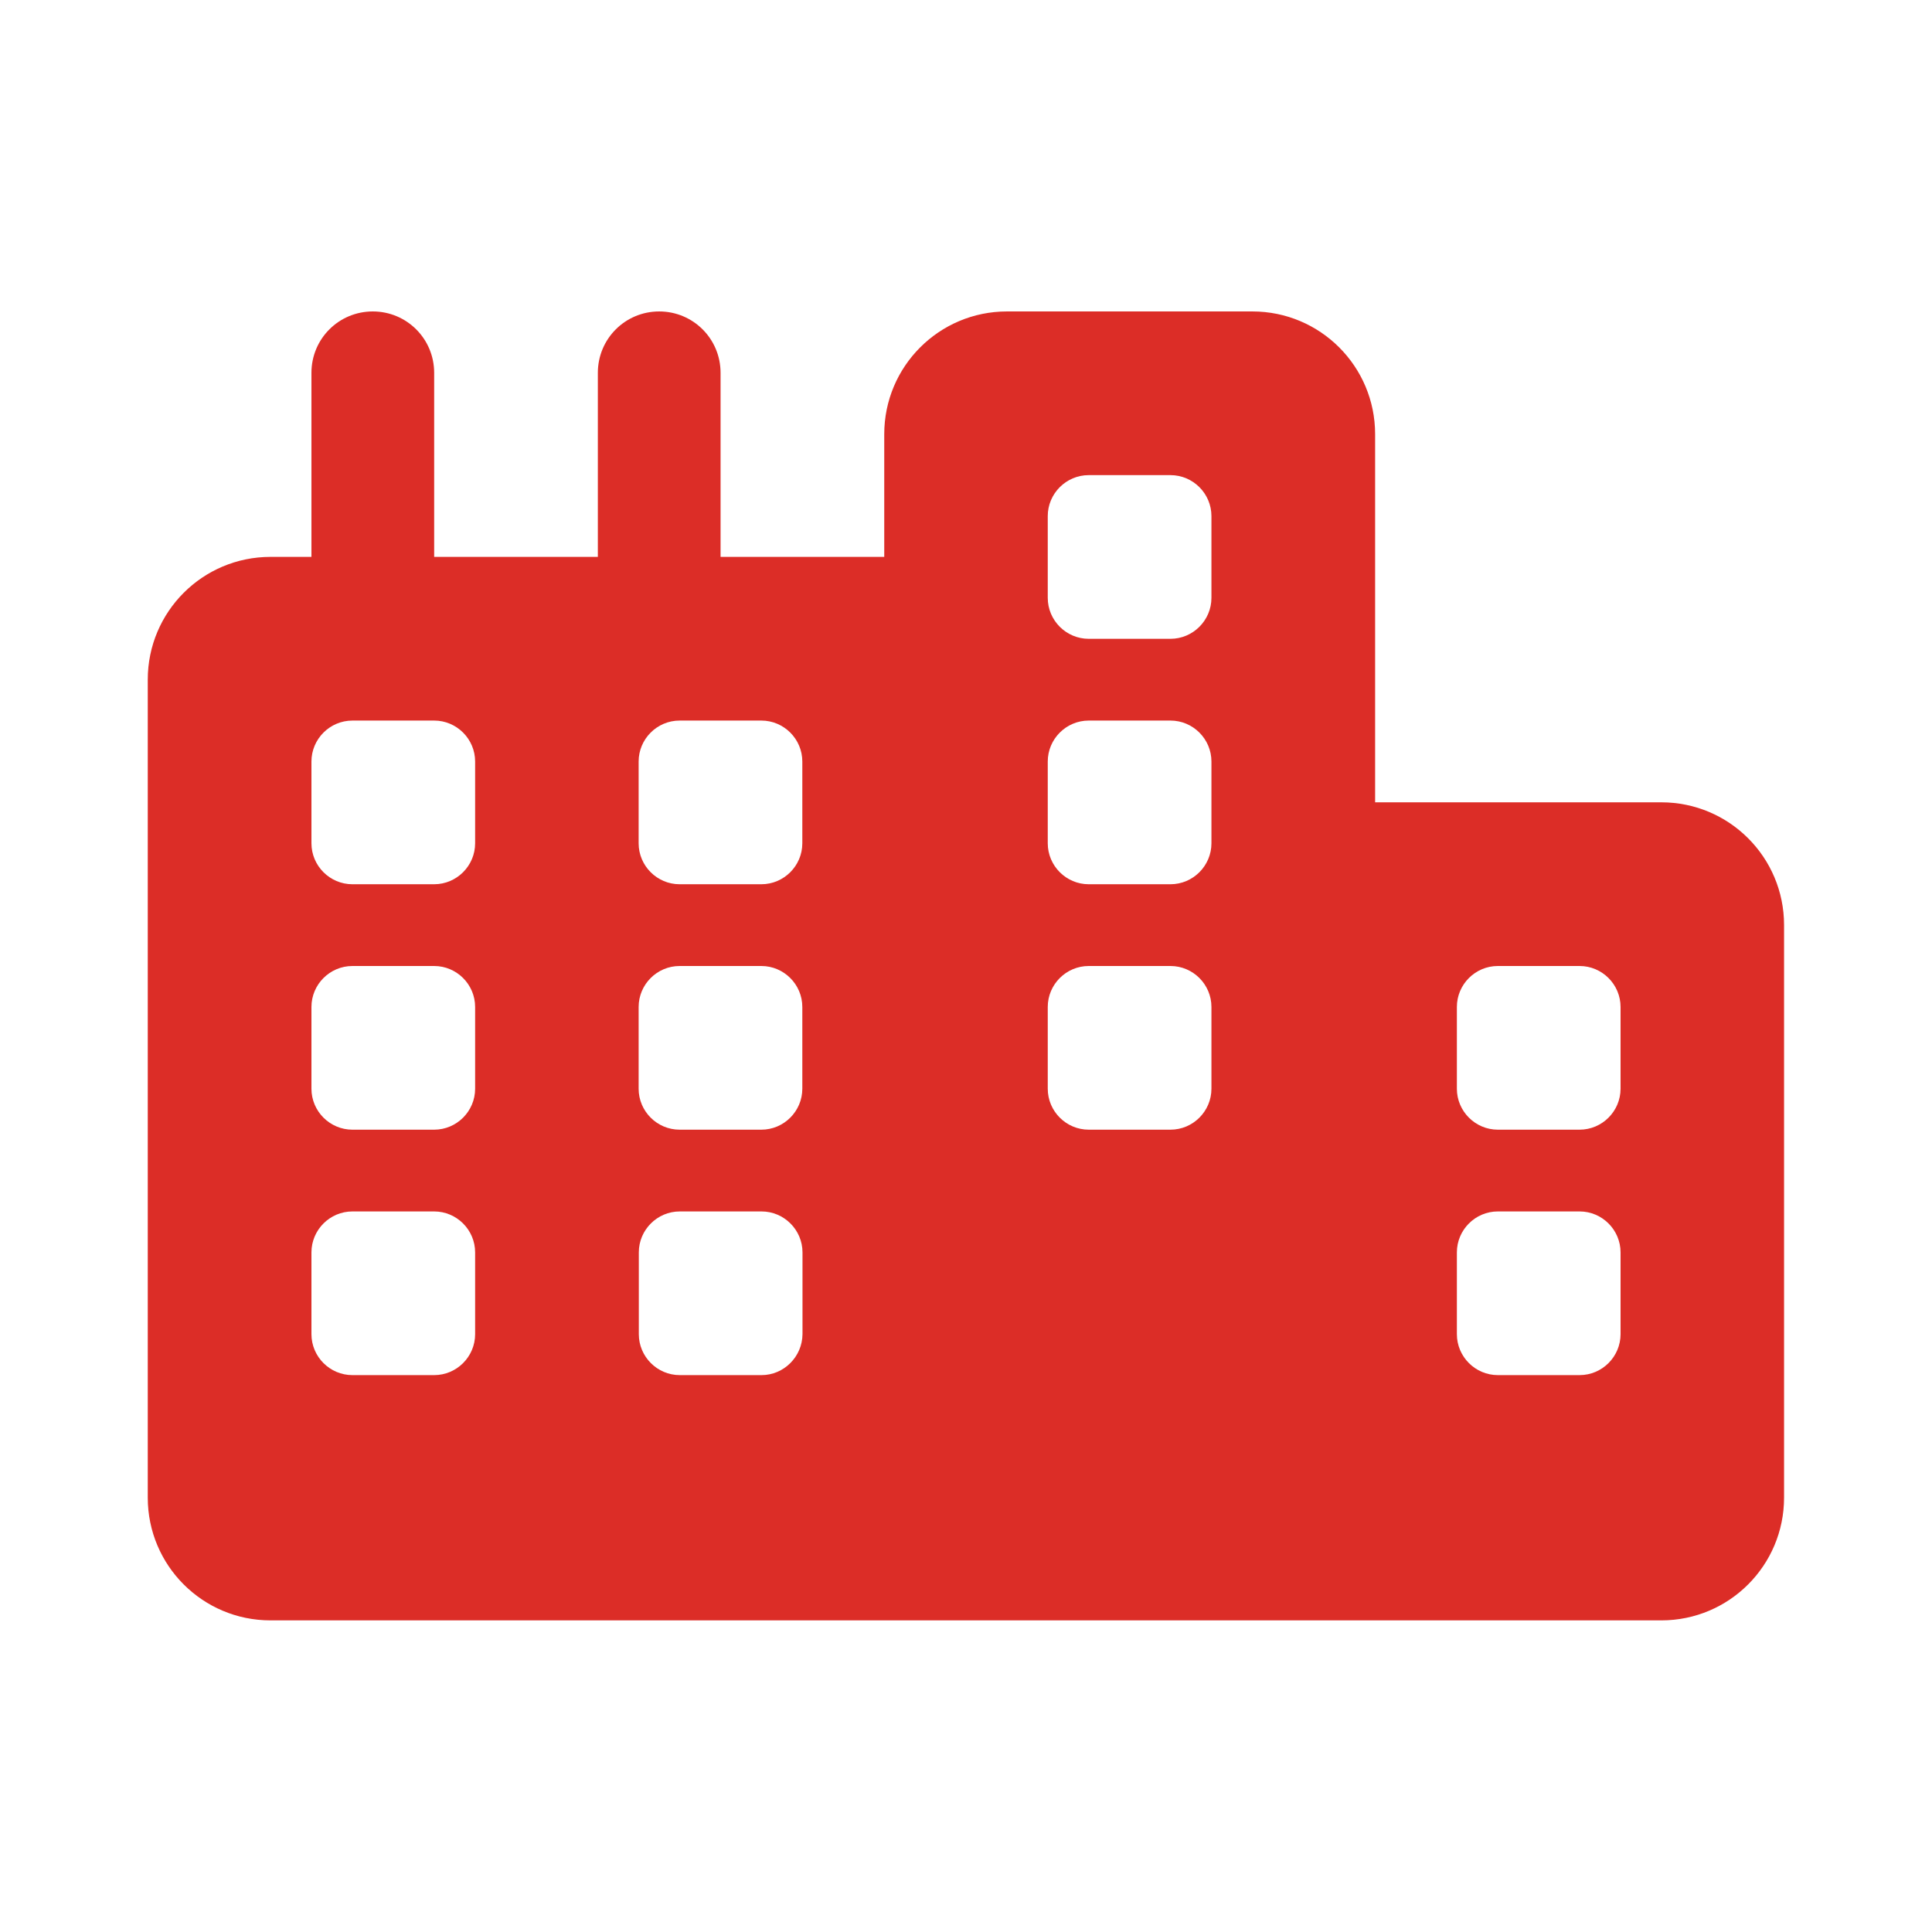 <?xml version="1.0" encoding="utf-8"?>
<!-- Generator: Adobe Illustrator 26.3.1, SVG Export Plug-In . SVG Version: 6.00 Build 0)  -->
<svg version="1.1" id="Layer_1" xmlns="http://www.w3.org/2000/svg" xmlns:xlink="http://www.w3.org/1999/xlink" x="0px" y="0px"
	 viewBox="0 0 1080 1080" style="enable-background:new 0 0 1080 1080;" xml:space="preserve">
<style type="text/css">
	.st0{fill:#DC2D27;}
</style>
<path class="st0" d="M768.7,242.7c0-37.9-30.7-68.6-68.6-68.6H562.9c-37.9,0-68.6,30.7-68.6,68.6v68.6h-91.5V208.4
	c0-19-15.3-34.3-34.3-34.3c-19,0-34.3,15.3-34.3,34.3v102.9h-91.5V208.4c0-19-15.3-34.3-34.3-34.3s-34.3,15.3-34.3,34.3v102.9h-22.9
	c-37.9,0-68.6,30.7-68.6,68.6v137.2v320.1c0,37.9,30.7,68.6,68.6,68.6h365.9h45.7h137.2h228.7c37.9,0,68.6-30.7,68.6-68.6V517.1
	c0-37.9-30.7-68.6-68.6-68.6H768.7V242.7z M905.9,700.1v45.7c0,12.6-10.3,22.9-22.9,22.9h-45.7c-12.6,0-22.9-10.3-22.9-22.9v-45.7
	c0-12.6,10.3-22.9,22.9-22.9H883C895.6,677.2,905.9,687.5,905.9,700.1z M425.7,768.7h-45.7c-12.6,0-22.9-10.3-22.9-22.9v-45.7
	c0-12.6,10.3-22.9,22.9-22.9h45.7c12.6,0,22.9,10.3,22.9,22.9v45.7C448.5,758.4,438.2,768.7,425.7,768.7z M265.6,745.8
	c0,12.6-10.3,22.9-22.9,22.9H197c-12.6,0-22.9-10.3-22.9-22.9v-45.7c0-12.6,10.3-22.9,22.9-22.9h45.7c12.6,0,22.9,10.3,22.9,22.9
	V745.8z M883,540c12.6,0,22.9,10.3,22.9,22.9v45.7c0,12.6-10.3,22.9-22.9,22.9h-45.7c-12.6,0-22.9-10.3-22.9-22.9v-45.7
	c0-12.6,10.3-22.9,22.9-22.9H883z M448.5,425.7v45.7c0,12.6-10.3,22.9-22.9,22.9h-45.7c-12.6,0-22.9-10.3-22.9-22.9v-45.7
	c0-12.6,10.3-22.9,22.9-22.9h45.7C438.2,402.8,448.5,413.1,448.5,425.7z M242.7,402.8c12.6,0,22.9,10.3,22.9,22.9v45.7
	c0,12.6-10.3,22.9-22.9,22.9H197c-12.6,0-22.9-10.3-22.9-22.9v-45.7c0-12.6,10.3-22.9,22.9-22.9H242.7z M448.5,608.6
	c0,12.6-10.3,22.9-22.9,22.9h-45.7c-12.6,0-22.9-10.3-22.9-22.9v-45.7c0-12.6,10.3-22.9,22.9-22.9h45.7c12.6,0,22.9,10.3,22.9,22.9
	V608.6z M242.7,631.5H197c-12.6,0-22.9-10.3-22.9-22.9v-45.7c0-12.6,10.3-22.9,22.9-22.9h45.7c12.6,0,22.9,10.3,22.9,22.9v45.7
	C265.6,621.2,255.3,631.5,242.7,631.5z M677.2,562.9v45.7c0,12.6-10.3,22.9-22.9,22.9h-45.7c-12.6,0-22.9-10.3-22.9-22.9v-45.7
	c0-12.6,10.3-22.9,22.9-22.9h45.7C666.9,540,677.2,550.3,677.2,562.9z M654.3,265.6c12.6,0,22.9,10.3,22.9,22.9v45.7
	c0,12.6-10.3,22.9-22.9,22.9h-45.7c-12.6,0-22.9-10.3-22.9-22.9v-45.7c0-12.6,10.3-22.9,22.9-22.9H654.3z M677.2,425.7v45.7
	c0,12.6-10.3,22.9-22.9,22.9h-45.7c-12.6,0-22.9-10.3-22.9-22.9v-45.7c0-12.6,10.3-22.9,22.9-22.9h45.7
	C666.9,402.8,677.2,413.1,677.2,425.7z"/>
</svg>
